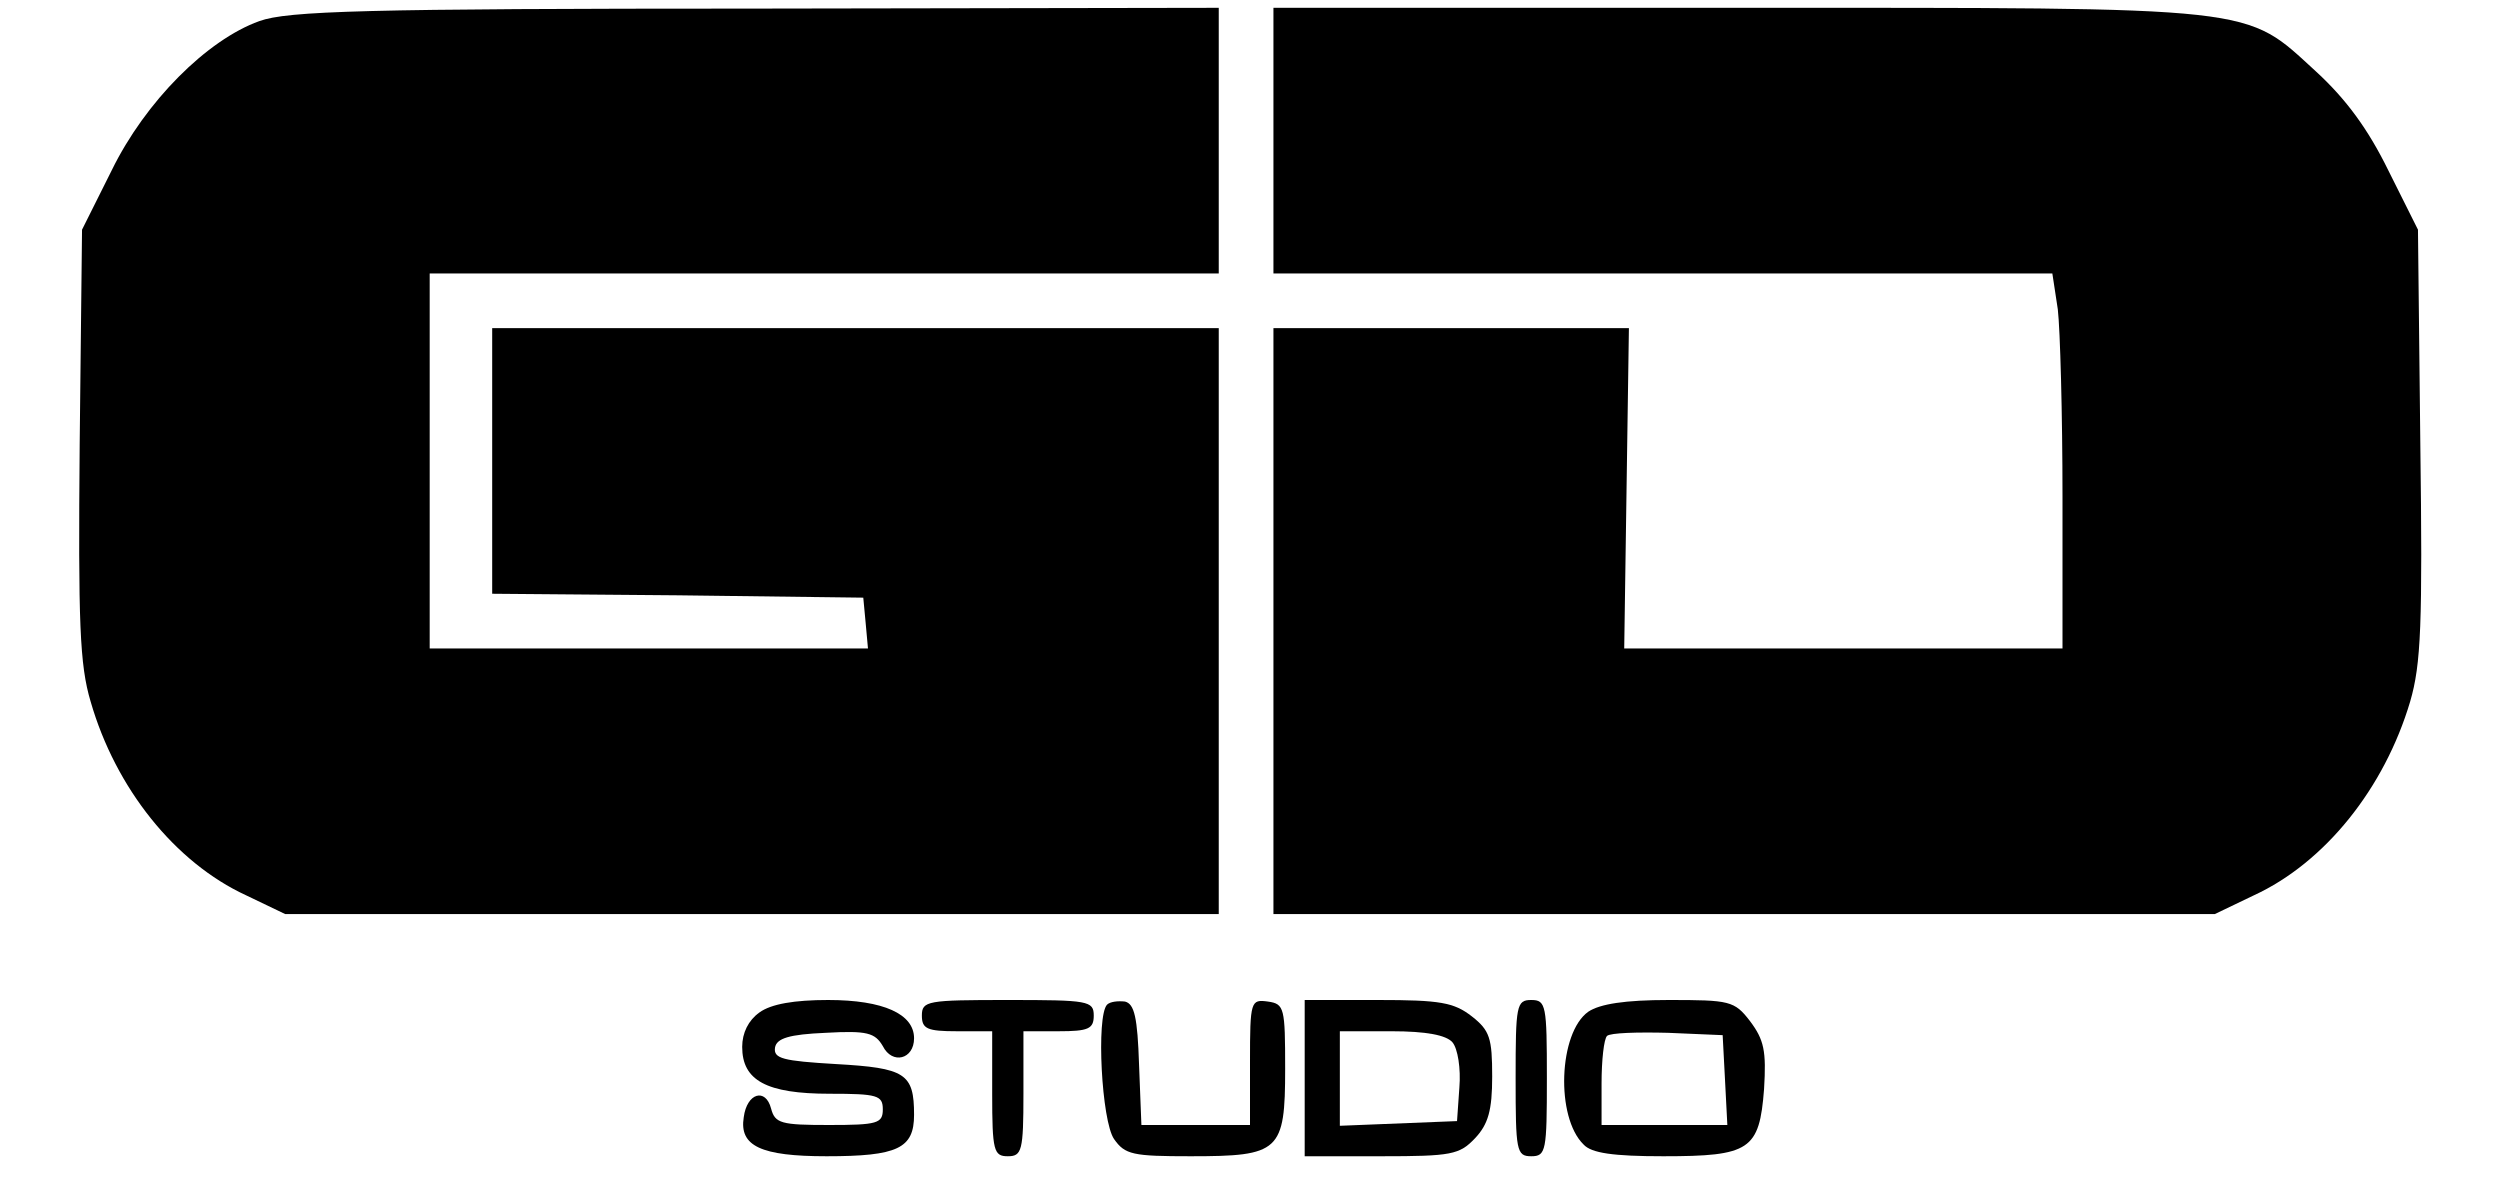 <?xml version="1.0" standalone="no"?>
<!DOCTYPE svg PUBLIC "-//W3C//DTD SVG 20010904//EN"
 "http://www.w3.org/TR/2001/REC-SVG-20010904/DTD/svg10.dtd">
<svg version="1.0" xmlns="http://www.w3.org/2000/svg"
 width="320pt" height="151pt" viewBox="0 0 320 151"
 preserveAspectRatio="xMidYMid meet">
<g transform="translate(0,151) scale(0.1,-0.1)"
fill="#000000" stroke="none">
<path d="M332 1483 c-67 -24 -146 -103 -189 -191 l-38 -76 -3 -274 c-2 -230 0
-283 14 -330 32 -111 108 -206 199 -248 l50 -24 598 0 597 0 0 375 0 375 -465
0 -465 0 0 -170 0 -170 238 -2 237 -3 3 -32 3 -33 -280 0 -281 0 0 240 0 240
505 0 505 0 0 170 0 170 -592 -1 c-502 0 -600 -3 -636 -16z"/>
<path d="M1630 1330 l0 -170 499 0 498 0 7 -46 c3 -26 6 -134 6 -240 l0 -194
-281 0 -280 0 3 205 3 205 -227 0 -228 0 0 -375 0 -375 603 0 602 0 50 24 c91
42 167 137 200 248 14 48 16 99 13 331 l-3 273 -38 76 c-26 53 -54 91 -92 126
-93 85 -66 82 -742 82 l-593 0 0 -170z"/>
<path d="M972 214 c-14 -10 -22 -26 -22 -44 0 -43 31 -60 112 -60 61 0 68 -2
68 -20 0 -18 -7 -20 -69 -20 -61 0 -69 2 -74 21 -7 27 -31 20 -35 -11 -6 -37
22 -50 106 -50 91 0 112 10 112 53 0 53 -11 60 -100 65 -68 4 -80 7 -78 21 2
12 18 17 65 19 53 3 63 0 73 -17 12 -24 40 -17 40 10 0 31 -39 49 -110 49 -43
0 -73 -5 -88 -16z"/>
<path d="M1180 210 c0 -17 7 -20 45 -20 l45 0 0 -80 c0 -73 2 -80 20 -80 18 0
20 7 20 80 l0 80 45 0 c38 0 45 3 45 20 0 19 -7 20 -110 20 -103 0 -110 -1
-110 -20z"/>
<path d="M1417 224 c-14 -15 -7 -149 9 -172 14 -20 24 -22 98 -22 114 0 121 6
121 112 0 78 -1 83 -22 86 -22 3 -23 1 -23 -77 l0 -81 -70 0 -69 0 -3 77 c-2
61 -6 78 -18 81 -9 1 -19 0 -23 -4z"/>
<path d="M1670 130 l0 -100 98 0 c90 0 100 2 120 23 17 18 22 36 22 79 0 49
-3 59 -26 77 -23 18 -41 21 -120 21 l-94 0 0 -100z m189 46 c7 -8 11 -34 9
-58 l-3 -43 -75 -3 -75 -3 0 61 0 60 66 0 c45 0 70 -5 78 -14z"/>
<path d="M1940 130 c0 -93 1 -100 20 -100 19 0 20 7 20 100 0 93 -1 100 -20
100 -19 0 -20 -7 -20 -100z"/>
<path d="M2033 215 c-38 -27 -42 -135 -6 -170 10 -11 38 -15 102 -15 111 0
123 8 129 86 3 49 0 63 -18 87 -20 26 -26 27 -104 27 -56 0 -88 -5 -103 -15z
m175 -87 l3 -58 -81 0 -80 0 0 53 c0 30 3 57 7 61 4 4 39 5 78 4 l70 -3 3 -57z"/>
</g>
</svg>
